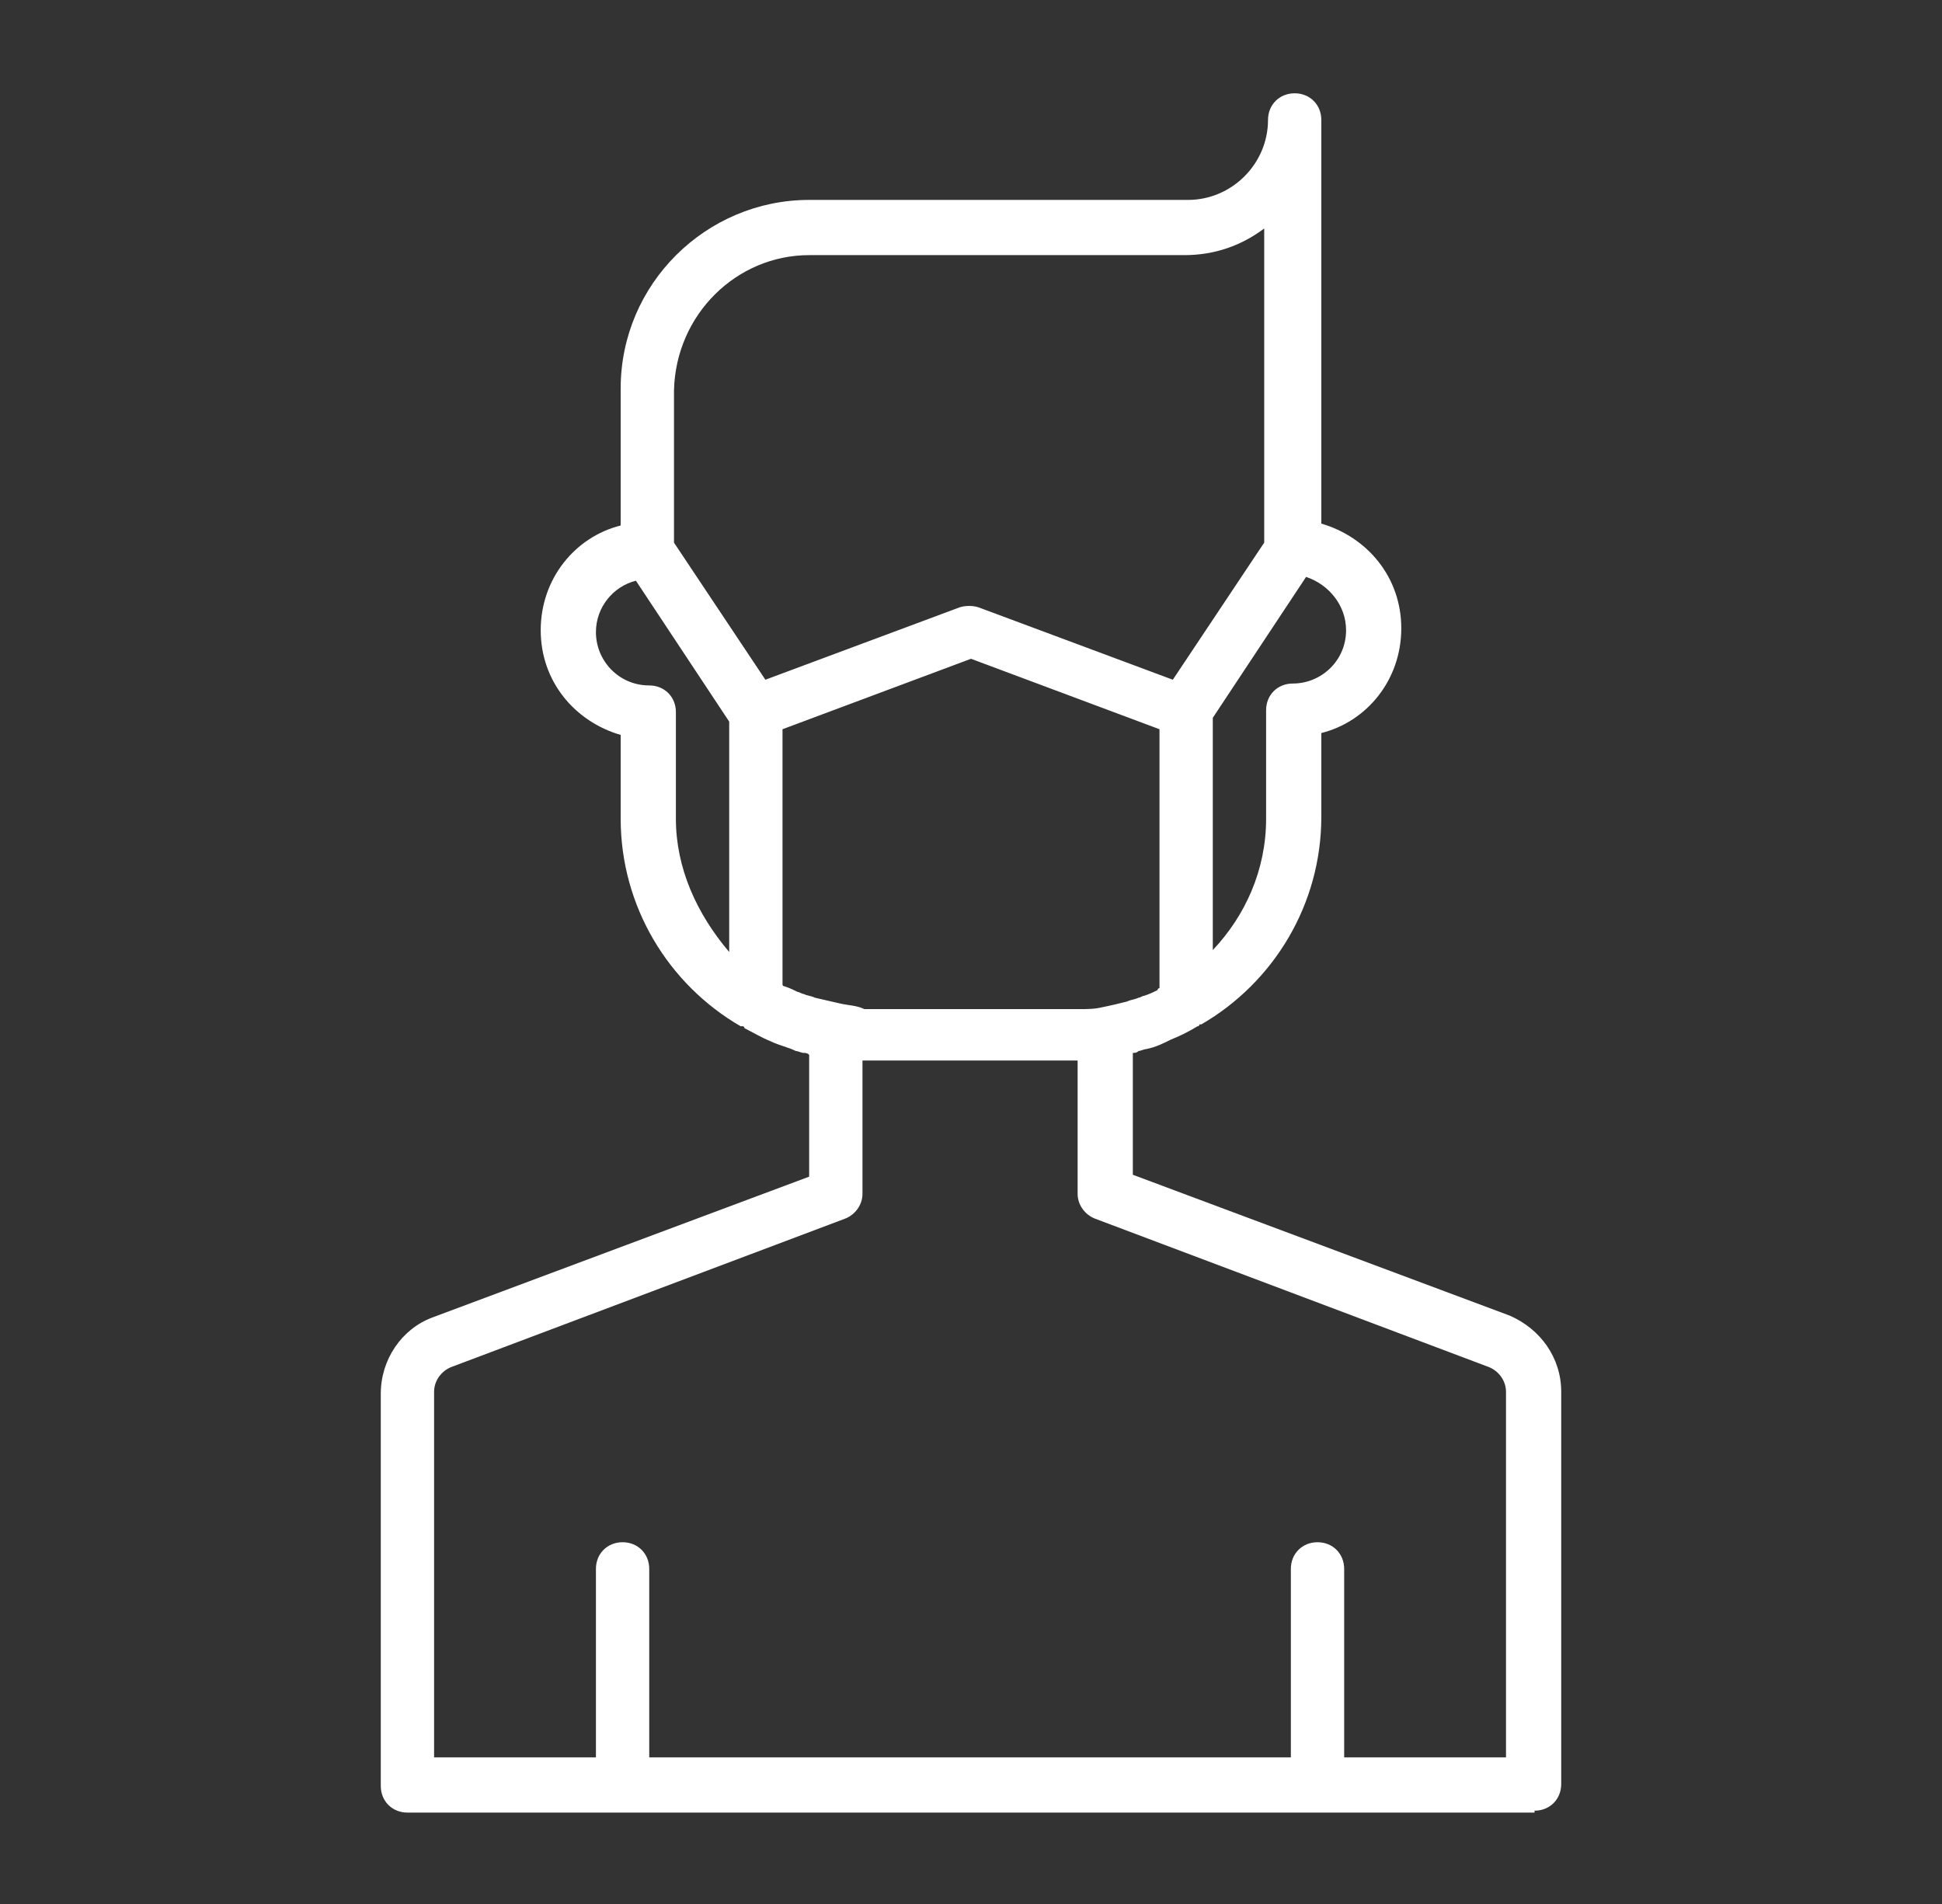 <?xml version="1.0" encoding="UTF-8"?> <!-- Generator: Adobe Illustrator 24.1.2, SVG Export Plug-In . SVG Version: 6.00 Build 0) --> <svg xmlns="http://www.w3.org/2000/svg" xmlns:xlink="http://www.w3.org/1999/xlink" id="Слой_1" x="0px" y="0px" viewBox="0 0 102 100" style="enable-background:new 0 0 102 100;" xml:space="preserve"><rect x="0" y="0" width="102" height="100" fill="#333333" stroke="none"/> <style type="text/css"> .st0{fill:#FFFFFF;} </style> <path class="st0" d="M80.6,95.1c0.8,0,1.4-0.6,1.4-1.4V73.1c0-1.8-1.1-3.3-2.7-4l-19.8-7.4v-6.4c0.1,0,0.2,0,0.3-0.1 c0.1,0,0.3-0.1,0.4-0.1c0.5-0.1,0.9-0.3,1.3-0.5c0,0,0,0,0,0c0.5-0.2,0.9-0.4,1.4-0.7c0,0,0.1,0,0.1-0.1c0,0,0,0,0.1,0 c3.8-2.2,6.3-6.3,6.3-10.9v-4.4c2.4-0.6,4.2-2.8,4.2-5.5s-1.8-4.8-4.2-5.5V6.3c0-0.8-0.6-1.4-1.4-1.4s-1.4,0.6-1.4,1.4 c0,2.3-1.9,4.2-4.2,4.2H42.5c-5.4,0-9.9,4.4-9.9,9.9v7.2c-2.4,0.6-4.2,2.8-4.2,5.5s1.8,4.8,4.2,5.5V43c0,4.6,2.5,8.7,6.3,10.9 c0,0,0,0,0.1,0c0,0,0.1,0,0.1,0.1c0.4,0.2,0.9,0.5,1.4,0.7c0,0,0,0,0,0c0.4,0.2,0.9,0.3,1.3,0.5c0.1,0,0.3,0.1,0.4,0.1 c0.1,0,0.2,0,0.3,0.1v6.4l-19.8,7.4c-1.6,0.6-2.7,2.2-2.7,4v20.6c0,0.8,0.6,1.4,1.4,1.4H80.6z M44.1,52.7 C44.1,52.7,44.1,52.7,44.1,52.7c-0.4-0.1-0.9-0.2-1.3-0.3c-0.2-0.1-0.4-0.1-0.6-0.2c-0.1,0-0.2-0.1-0.3-0.1 c-0.2-0.1-0.4-0.2-0.7-0.3c0,0-0.1,0-0.1-0.1V38.3l9.9-3.7l9.9,3.7v13.6c0,0-0.1,0-0.1,0.1c-0.2,0.1-0.4,0.2-0.7,0.3 c-0.1,0-0.2,0.1-0.3,0.1c-0.2,0.1-0.4,0.1-0.6,0.2c-0.4,0.1-0.8,0.2-1.3,0.3c0,0,0,0,0,0c-0.4,0.1-0.8,0.1-1.2,0.1H45.4 C45,52.8,44.5,52.8,44.1,52.7z M70.7,33.1c0,1.6-1.3,2.8-2.8,2.8c-0.8,0-1.4,0.6-1.4,1.4V43c0,2.7-1.1,5.1-2.8,6.9V37.7l4.9-7.4 C69.8,30.7,70.7,31.8,70.7,33.1z M42.5,13.4h19.7c1.6,0,3-0.5,4.2-1.4v16.5l-4.8,7.2l-10.2-3.8c-0.3-0.1-0.7-0.1-1,0l-10.2,3.8 l-4.8-7.2v-8C35.5,16.5,38.7,13.4,42.5,13.4z M35.5,43v-5.6c0-0.8-0.6-1.4-1.4-1.4c-1.6,0-2.8-1.3-2.8-2.8c0-1.3,0.9-2.4,2.1-2.7 l4.9,7.4v12.1C36.6,48,35.5,45.6,35.5,43z M22.8,73.1c0-0.6,0.4-1.1,0.9-1.3L44.4,64c0.5-0.2,0.9-0.7,0.9-1.3v-7h11.3v7 c0,0.6,0.4,1.1,0.9,1.3l20.7,7.8c0,0,0,0,0,0c0.5,0.2,0.9,0.7,0.9,1.3v19.2h-8.5v-9.9c0-0.8-0.6-1.4-1.4-1.4c-0.8,0-1.4,0.6-1.4,1.4 v9.9H34.1v-9.9c0-0.8-0.6-1.4-1.4-1.4c-0.8,0-1.4,0.6-1.4,1.4v9.9h-8.5V73.1z"></path> </svg> 